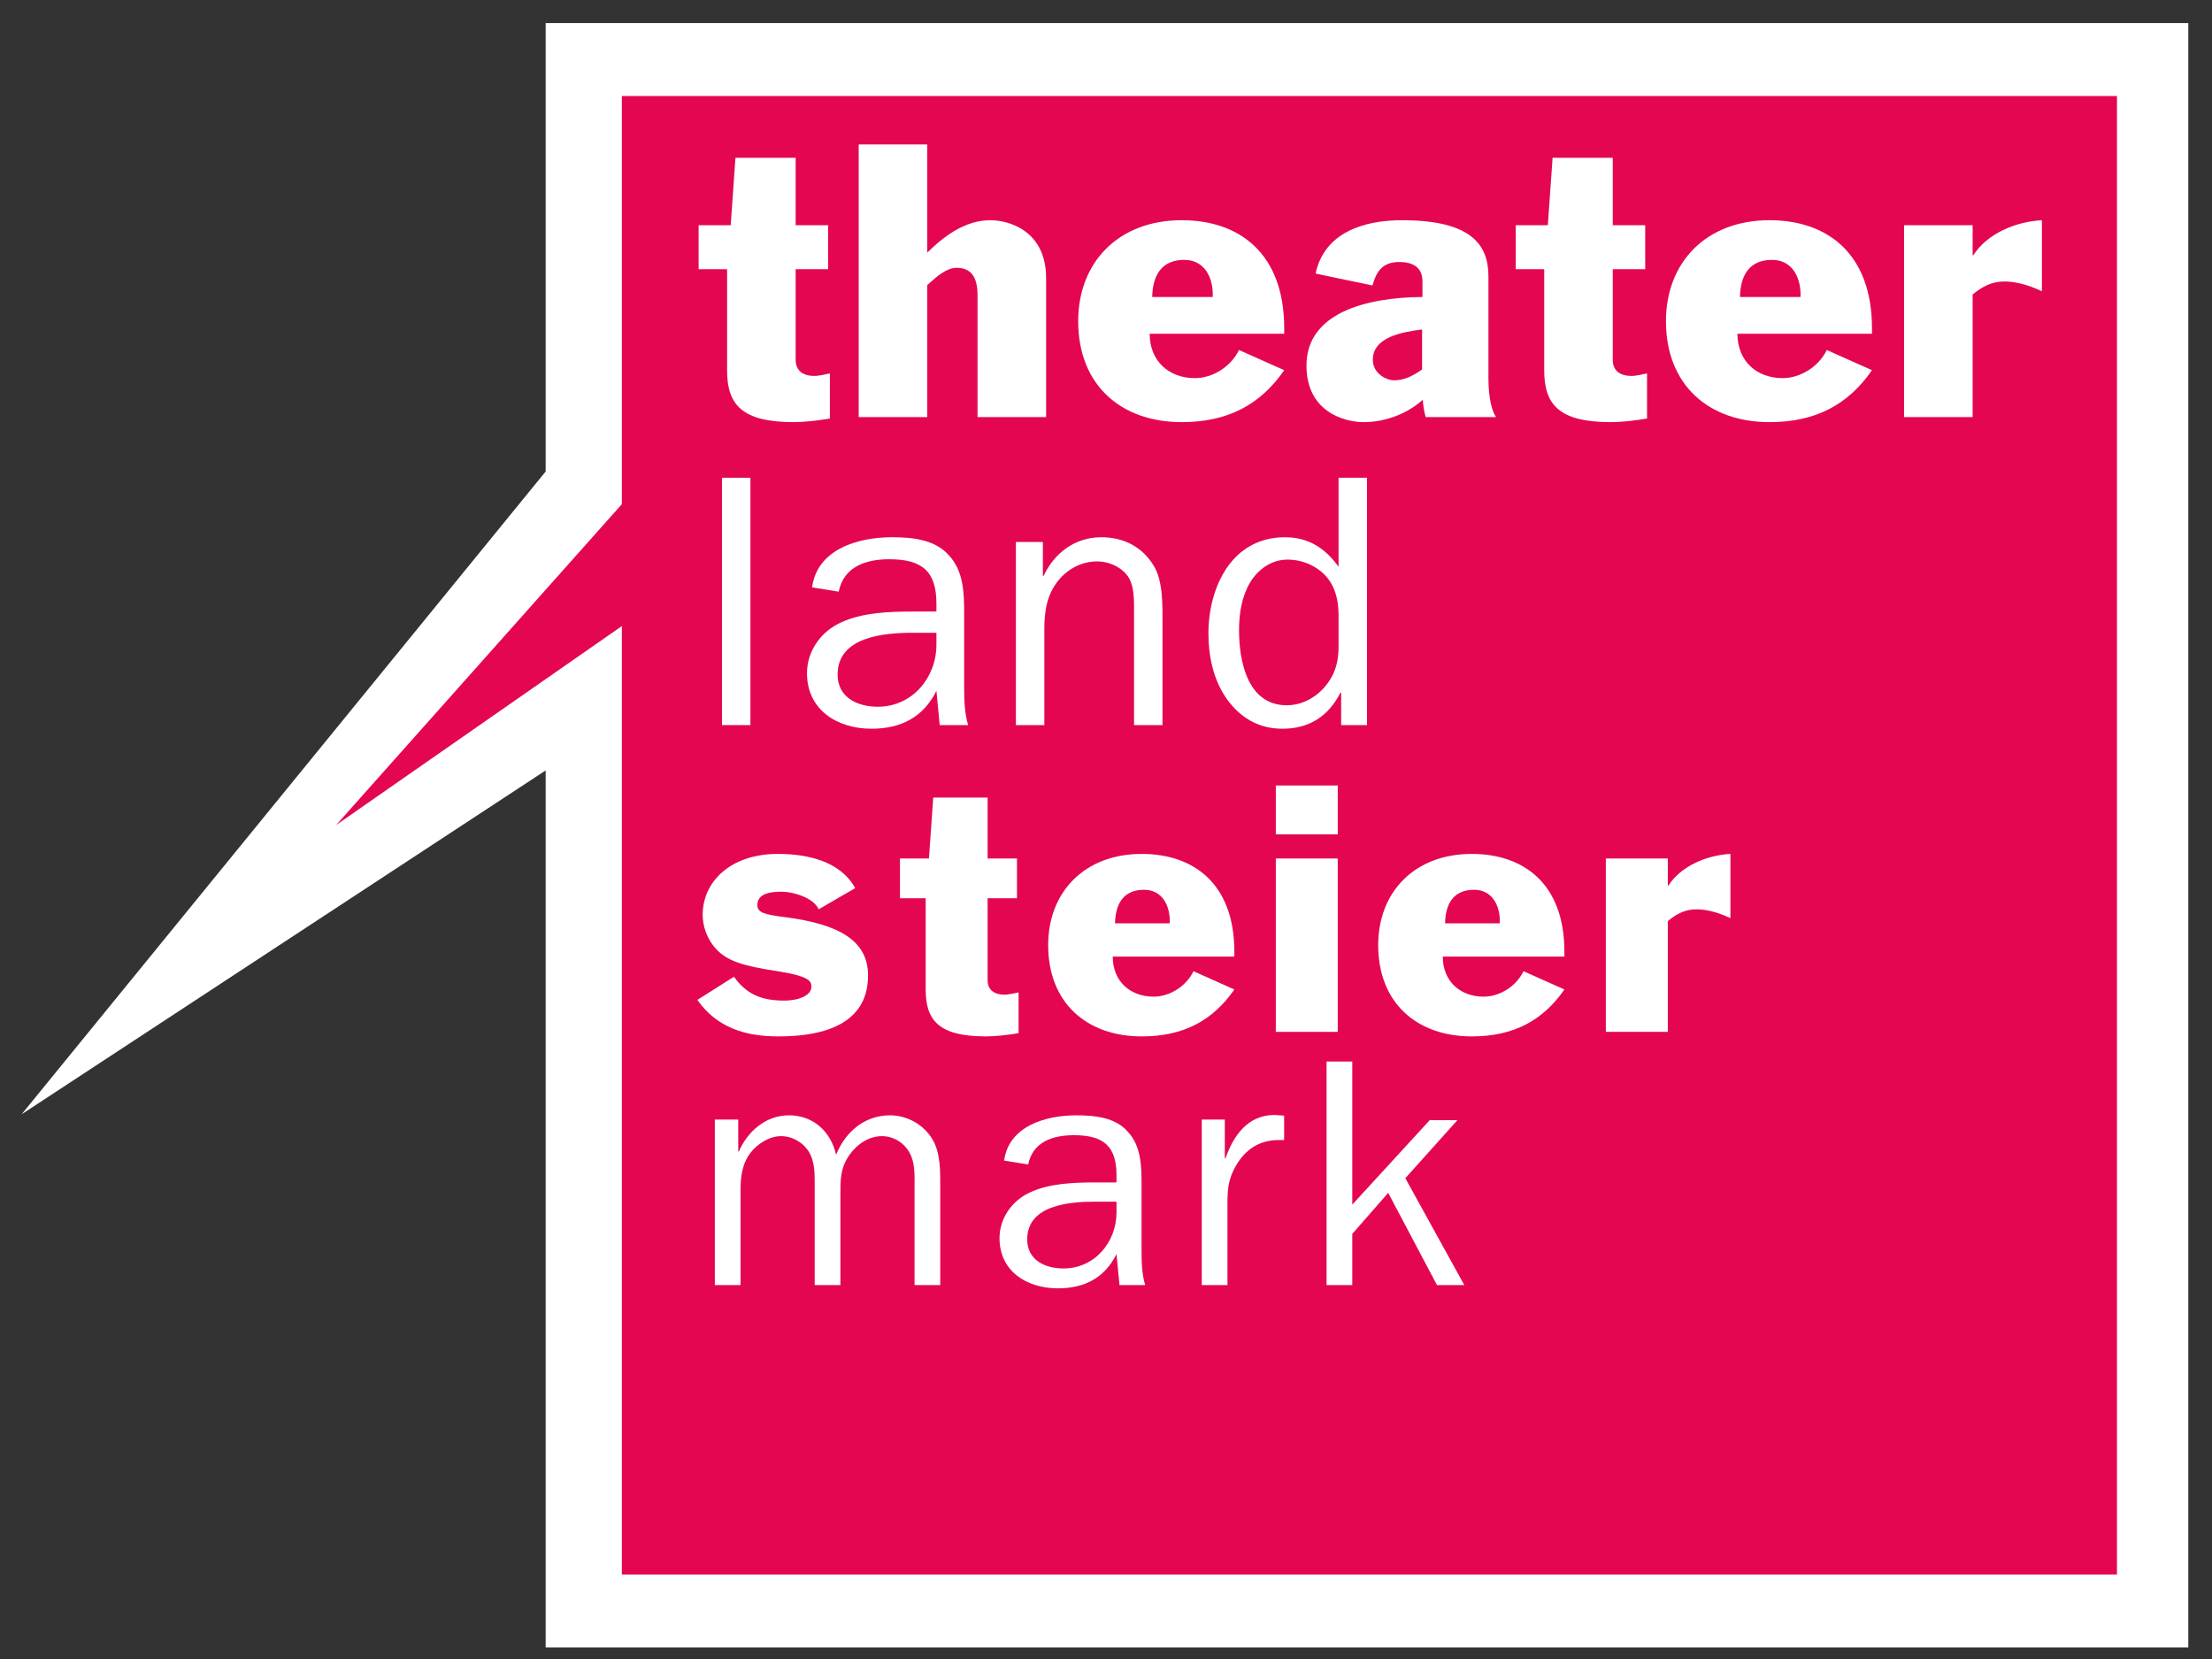 
<svg width="56px" height="42px" viewBox="0 0 56 42" version="1.1" xmlns="http://www.w3.org/2000/svg" xmlns:xlink="http://www.w3.org/1999/xlink">
    <rect x="0" y="0" width="56" height="42" fill="#333333" stroke="none"/>
    <!-- Generator: Sketch 43.2 (39069) - http://www.bohemiancoding.com/sketch -->
    <desc>Created with Sketch.</desc>
    <defs></defs>
    <g id="Desktop" stroke="none" stroke-width="1" fill="none" fill-rule="evenodd">
        <g id="Startseite" transform="translate(-433, -6022)">
            <g id="Group-14" transform="translate(311, 6010)">
                <g id="Group-13">
                    <g id="Group-3" transform="translate(122.537, 12.5)">
                        <polygon id="Fill-1" fill="#FFFFFF" points="13.277 0.084 54.863 0.084 54.863 41.208 13.277 41.208 13.277 19.005 0.01 27.71 13.277 11.437"></polygon>
                        <polygon id="Stroke-2" points="13.277 0.084 54.863 0.084 54.863 41.208 13.277 41.208 13.277 19.005 0.01 27.71 13.277 11.437"></polygon>
                        <polygon id="Fill-3" fill="#E40650" points="15.206 1.931 53.057 1.931 53.057 39.361 15.206 39.361 15.206 15.35 7.975 20.385 15.206 12.264"></polygon>
                        <polygon id="Stroke-4" points="15.206 1.931 53.057 1.931 53.057 39.361 15.206 39.361 15.206 15.35 7.975 20.385 15.206 12.264"></polygon>
                        <polygon id="Fill-5" fill="#FFFFFF" points="17.741 17.857 18.461 17.857 18.461 11.595 17.741 11.595"></polygon>
                        <path d="M23.17,15.821 C23.17,16.643 22.57,17.392 21.684,17.392 C21.167,17.392 20.668,17.154 20.668,16.579 C20.668,15.621 21.831,15.52 22.57,15.52 L23.17,15.52 L23.17,15.821 Z M22.561,14.982 C21.979,14.982 21.287,15.009 20.76,15.256 C20.244,15.484 19.893,15.986 19.893,16.543 C19.893,17.465 20.65,17.949 21.527,17.949 C22.274,17.949 22.838,17.656 23.17,16.99 L23.253,17.857 L23.973,17.857 C23.881,17.556 23.872,17.218 23.872,16.88 L23.872,15.082 C23.872,14.552 23.872,13.968 23.484,13.557 C23.133,13.156 22.551,13.101 22.044,13.101 C21.185,13.101 20.151,13.402 20.022,14.37 L20.696,14.479 C20.825,13.84 21.388,13.658 21.979,13.658 C22.81,13.658 23.17,13.968 23.17,14.781 L23.17,14.982 L22.561,14.982 L22.561,14.982 Z" id="Fill-6" fill="#FFFFFF"></path>
                        <path d="M25.865,13.22 L25.182,13.22 L25.182,17.857 L25.902,17.857 L25.902,15.429 C25.902,14.963 25.967,14.543 26.271,14.178 C26.52,13.886 26.862,13.713 27.241,13.713 C27.545,13.713 27.887,13.868 28.044,14.133 C28.182,14.37 28.173,14.717 28.173,14.991 L28.173,17.857 L28.893,17.857 L28.893,15.292 C28.893,14.836 28.912,14.215 28.671,13.822 C28.376,13.338 27.905,13.101 27.342,13.101 C26.677,13.101 26.151,13.503 25.884,14.078 L25.865,14.078 L25.865,13.22" id="Fill-7" fill="#FFFFFF"></path>
                        <path d="M33.351,15.849 C33.351,16.196 33.296,16.497 33.074,16.798 C32.834,17.127 32.456,17.355 32.04,17.355 C31.034,17.355 30.831,16.214 30.831,15.456 C30.831,15.036 30.896,14.616 31.108,14.251 C31.311,13.913 31.653,13.667 32.059,13.667 C32.465,13.667 32.88,13.859 33.111,14.187 C33.305,14.461 33.351,14.79 33.351,15.109 L33.351,15.849 Z M33.351,13.85 C33.019,13.384 32.594,13.101 31.994,13.101 C30.637,13.101 30.056,14.379 30.056,15.538 C30.056,16.104 30.176,16.689 30.499,17.163 C30.84,17.656 31.311,17.949 31.93,17.949 C32.622,17.949 33.102,17.62 33.398,17.036 L33.416,17.036 L33.416,17.857 L34.071,17.857 L34.071,11.595 L33.351,11.595 L33.351,13.85 L33.351,13.85 Z" id="Fill-8" fill="#FFFFFF"></path>
                        <path d="M17.15,6.316 L17.87,6.316 L17.87,8.872 C17.87,9.74 18.239,10.187 19.56,10.187 C19.818,10.187 20.15,10.15 20.473,10.096 L20.473,8.954 C20.353,8.982 20.169,9.018 20.086,9.018 C19.809,9.018 19.606,8.9 19.606,8.607 L19.606,6.316 L20.427,6.316 L20.427,5.202 L19.606,5.202 L19.606,3.495 L18.082,3.495 L17.962,5.202 L17.15,5.202 L17.15,6.316" id="Fill-9" fill="#FFFFFF"></path>
                        <path d="M21.202,10.059 L22.938,10.059 L22.938,6.718 C23.187,6.49 23.427,6.28 23.685,6.28 C24.128,6.28 24.211,6.636 24.211,6.982 L24.211,10.059 L25.947,10.059 L25.947,6.544 C25.947,5.339 25.005,5.075 24.535,5.075 C23.898,5.075 23.362,5.476 22.938,5.896 L22.938,3.157 L21.202,3.157 L21.202,10.059" id="Fill-10" fill="#FFFFFF"></path>
                        <path d="M31.975,7.95 L31.975,7.813 C31.975,5.914 30.84,5.075 29.381,5.075 C27.775,5.075 26.759,6.143 26.759,7.631 C26.759,9.246 27.839,10.187 29.381,10.187 C30.554,10.187 31.375,9.74 31.975,8.872 L30.83,8.361 C30.618,8.799 30.147,9.073 29.714,9.073 C29.058,9.073 28.569,8.644 28.569,7.95 L31.975,7.95 Z M28.633,7.019 C28.643,6.49 28.855,6.079 29.446,6.079 C29.944,6.079 30.184,6.508 30.166,7.019 L28.633,7.019 L28.633,7.019 Z" id="Fill-11" fill="#FFFFFF"></path>
                        <path d="M34.209,6.727 C34.311,6.362 34.468,6.133 34.892,6.133 C35.206,6.133 35.474,6.252 35.474,6.617 L35.474,7.019 C34.052,7.028 32.538,7.421 32.538,8.754 C32.538,9.94 33.517,10.187 33.988,10.187 C34.532,10.187 35.086,9.977 35.483,9.621 C35.492,9.776 35.52,9.94 35.557,10.059 L37.339,10.059 C37.163,9.812 37.145,9.265 37.145,9.1 L37.145,6.499 C37.145,5.732 36.757,5.075 34.957,5.075 C33.988,5.075 32.991,5.385 32.769,6.426 L34.209,6.727 Z M35.465,8.854 C35.215,9.027 35.012,9.128 34.754,9.128 C34.569,9.128 34.218,8.964 34.218,8.607 C34.218,8.032 34.966,7.905 35.465,7.841 L35.465,8.854 L35.465,8.854 Z" id="Fill-12" fill="#FFFFFF"></path>
                        <path d="M37.837,6.316 L38.557,6.316 L38.557,8.872 C38.557,9.74 38.926,10.187 40.246,10.187 C40.505,10.187 40.837,10.15 41.16,10.096 L41.16,8.954 C41.04,8.982 40.855,9.018 40.772,9.018 C40.495,9.018 40.292,8.9 40.292,8.607 L40.292,6.316 L41.114,6.316 L41.114,5.202 L40.292,5.202 L40.292,3.495 L38.769,3.495 L38.649,5.202 L37.837,5.202 L37.837,6.316" id="Fill-13" fill="#FFFFFF"></path>
                        <path d="M46.855,7.95 L46.855,7.813 C46.855,5.914 45.72,5.075 44.261,5.075 C42.655,5.075 41.639,6.143 41.639,7.631 C41.639,9.246 42.719,10.187 44.261,10.187 C45.434,10.187 46.255,9.74 46.855,8.872 L45.711,8.361 C45.498,8.799 45.027,9.073 44.593,9.073 C43.938,9.073 43.449,8.644 43.449,7.95 L46.855,7.95 Z M43.513,7.019 C43.523,6.49 43.735,6.079 44.326,6.079 C44.824,6.079 45.064,6.508 45.046,7.019 L43.513,7.019 L43.513,7.019 Z" id="Fill-14" fill="#FFFFFF"></path>
                        <path d="M47.667,10.059 L49.403,10.059 L49.403,6.955 C49.661,6.745 49.892,6.626 50.215,6.626 C50.465,6.626 50.788,6.7 51.157,6.873 L51.157,5.075 C50.492,5.111 49.772,5.412 49.422,5.96 L49.403,5.96 L49.403,5.202 L47.667,5.202 L47.667,10.059" id="Fill-15" fill="#FFFFFF"></path>
                        <path d="M17.56,27.843 L17.56,32.033 L18.211,32.033 L18.211,29.633 C18.211,29.286 18.253,28.948 18.47,28.676 C18.645,28.453 18.945,28.263 19.237,28.263 C19.521,28.263 19.796,28.42 19.946,28.668 C20.071,28.874 20.088,29.146 20.088,29.377 L20.088,32.033 L20.739,32.033 L20.739,29.773 C20.739,29.377 20.73,29.072 20.972,28.734 C21.164,28.461 21.464,28.263 21.79,28.263 C22.082,28.263 22.357,28.428 22.499,28.701 C22.632,28.956 22.616,29.253 22.616,29.534 L22.616,32.033 L23.267,32.033 L23.267,29.534 C23.267,29.146 23.275,28.684 23.066,28.338 C22.849,27.975 22.432,27.736 21.998,27.736 C21.348,27.736 20.864,28.156 20.63,28.734 C20.497,28.148 20.055,27.736 19.437,27.736 C18.845,27.736 18.386,28.148 18.169,28.651 L18.153,28.651 L18.153,27.843 L17.56,27.843" id="Fill-16" fill="#FFFFFF"></path>
                        <path d="M27.729,30.194 C27.729,30.936 27.186,31.613 26.386,31.613 C25.918,31.613 25.468,31.398 25.468,30.879 C25.468,30.012 26.519,29.922 27.186,29.922 L27.729,29.922 L27.729,30.194 Z M27.178,29.435 C26.652,29.435 26.027,29.46 25.551,29.682 C25.084,29.889 24.767,30.342 24.767,30.846 C24.767,31.679 25.451,32.116 26.244,32.116 C26.919,32.116 27.428,31.852 27.729,31.25 L27.804,32.033 L28.455,32.033 C28.371,31.761 28.363,31.456 28.363,31.151 L28.363,29.526 C28.363,29.047 28.363,28.519 28.012,28.148 C27.695,27.785 27.17,27.736 26.711,27.736 C25.935,27.736 25.001,28.008 24.884,28.882 L25.493,28.981 C25.61,28.404 26.119,28.239 26.652,28.239 C27.403,28.239 27.729,28.519 27.729,29.253 L27.729,29.435 L27.178,29.435 L27.178,29.435 Z" id="Fill-17" fill="#FFFFFF"></path>
                        <path d="M29.887,27.843 L29.887,32.033 L30.538,32.033 L30.538,29.922 C30.538,29.592 30.571,29.328 30.746,29.022 C30.988,28.602 31.339,28.362 31.839,28.362 L31.973,28.362 L31.973,27.744 L31.731,27.727 C31.047,27.727 30.688,28.255 30.488,28.824 L30.471,28.824 L30.471,27.843 L29.887,27.843" id="Fill-18" fill="#FFFFFF"></path>
                        <polyline id="Fill-19" fill="#FFFFFF" points="36.534 32.033 35.041 29.328 36.359 27.859 35.658 27.859 33.698 29.996 33.698 26.374 33.047 26.374 33.047 32.033 33.698 32.033 33.698 30.738 34.607 29.699 35.842 32.033 36.534 32.033"></polyline>
                        <path d="M17.118,24.814 C17.61,25.515 18.328,25.738 19.162,25.738 C20.814,25.738 21.439,25.111 21.439,24.195 C21.439,23.337 20.747,22.9 19.337,22.719 C18.795,22.653 18.637,22.595 18.637,22.414 C18.637,22.149 18.903,22.075 19.237,22.075 C19.571,22.075 20.071,22.24 20.188,22.521 L21.114,21.984 C20.73,21.291 19.888,21.118 19.154,21.118 C17.961,21.118 17.252,21.819 17.252,22.661 C17.252,22.933 17.352,23.271 17.602,23.535 C17.877,23.832 18.294,23.956 19.104,24.08 C19.955,24.212 20.005,24.336 20.005,24.484 C20.005,24.674 19.738,24.831 19.312,24.831 C18.753,24.831 18.37,24.682 18.044,24.228 L17.118,24.814" id="Fill-20" fill="#FFFFFF"></path>
                        <path d="M22.247,22.24 L22.898,22.24 L22.898,24.55 C22.898,25.334 23.231,25.738 24.424,25.738 C24.658,25.738 24.958,25.705 25.25,25.656 L25.25,24.624 C25.142,24.649 24.975,24.682 24.9,24.682 C24.649,24.682 24.466,24.575 24.466,24.311 L24.466,22.24 L25.209,22.24 L25.209,21.234 L24.466,21.234 L24.466,19.691 L23.089,19.691 L22.981,21.234 L22.247,21.234 L22.247,22.24" id="Fill-21" fill="#FFFFFF"></path>
                        <path d="M30.712,23.717 L30.712,23.593 C30.712,21.877 29.686,21.118 28.368,21.118 C26.917,21.118 25.999,22.084 25.999,23.428 C25.999,24.888 26.975,25.738 28.368,25.738 C29.428,25.738 30.17,25.334 30.712,24.55 L29.678,24.088 C29.486,24.484 29.061,24.732 28.669,24.732 C28.076,24.732 27.634,24.344 27.634,23.717 L30.712,23.717 Z M27.692,22.875 C27.701,22.397 27.893,22.026 28.427,22.026 C28.877,22.026 29.094,22.414 29.077,22.875 L27.692,22.875 L27.692,22.875 Z" id="Fill-22" fill="#FFFFFF"></path>
                        <path d="M31.762,25.623 L33.33,25.623 L33.33,21.234 L31.762,21.234 L31.762,25.623 Z M31.762,20.623 L33.33,20.623 L33.33,19.386 L31.762,19.386 L31.762,20.623 Z" id="Fill-23" fill="#FFFFFF"></path>
                        <path d="M39.068,23.717 L39.068,23.593 C39.068,21.877 38.042,21.118 36.723,21.118 C35.272,21.118 34.354,22.084 34.354,23.428 C34.354,24.888 35.33,25.738 36.723,25.738 C37.783,25.738 38.525,25.334 39.068,24.55 L38.033,24.088 C37.841,24.484 37.416,24.732 37.024,24.732 C36.432,24.732 35.989,24.344 35.989,23.717 L39.068,23.717 Z M36.048,22.875 C36.056,22.397 36.248,22.026 36.782,22.026 C37.232,22.026 37.449,22.414 37.433,22.875 L36.048,22.875 L36.048,22.875 Z" id="Fill-24" fill="#FFFFFF"></path>
                        <path d="M40.117,25.623 L41.686,25.623 L41.686,22.818 C41.919,22.628 42.128,22.521 42.42,22.521 C42.645,22.521 42.937,22.587 43.271,22.744 L43.271,21.118 C42.67,21.151 42.019,21.424 41.702,21.919 L41.686,21.919 L41.686,21.234 L40.117,21.234 L40.117,25.623" id="Fill-25" fill="#FFFFFF"></path>
                    </g>
                </g>
            </g>
        </g>
    </g>
</svg>